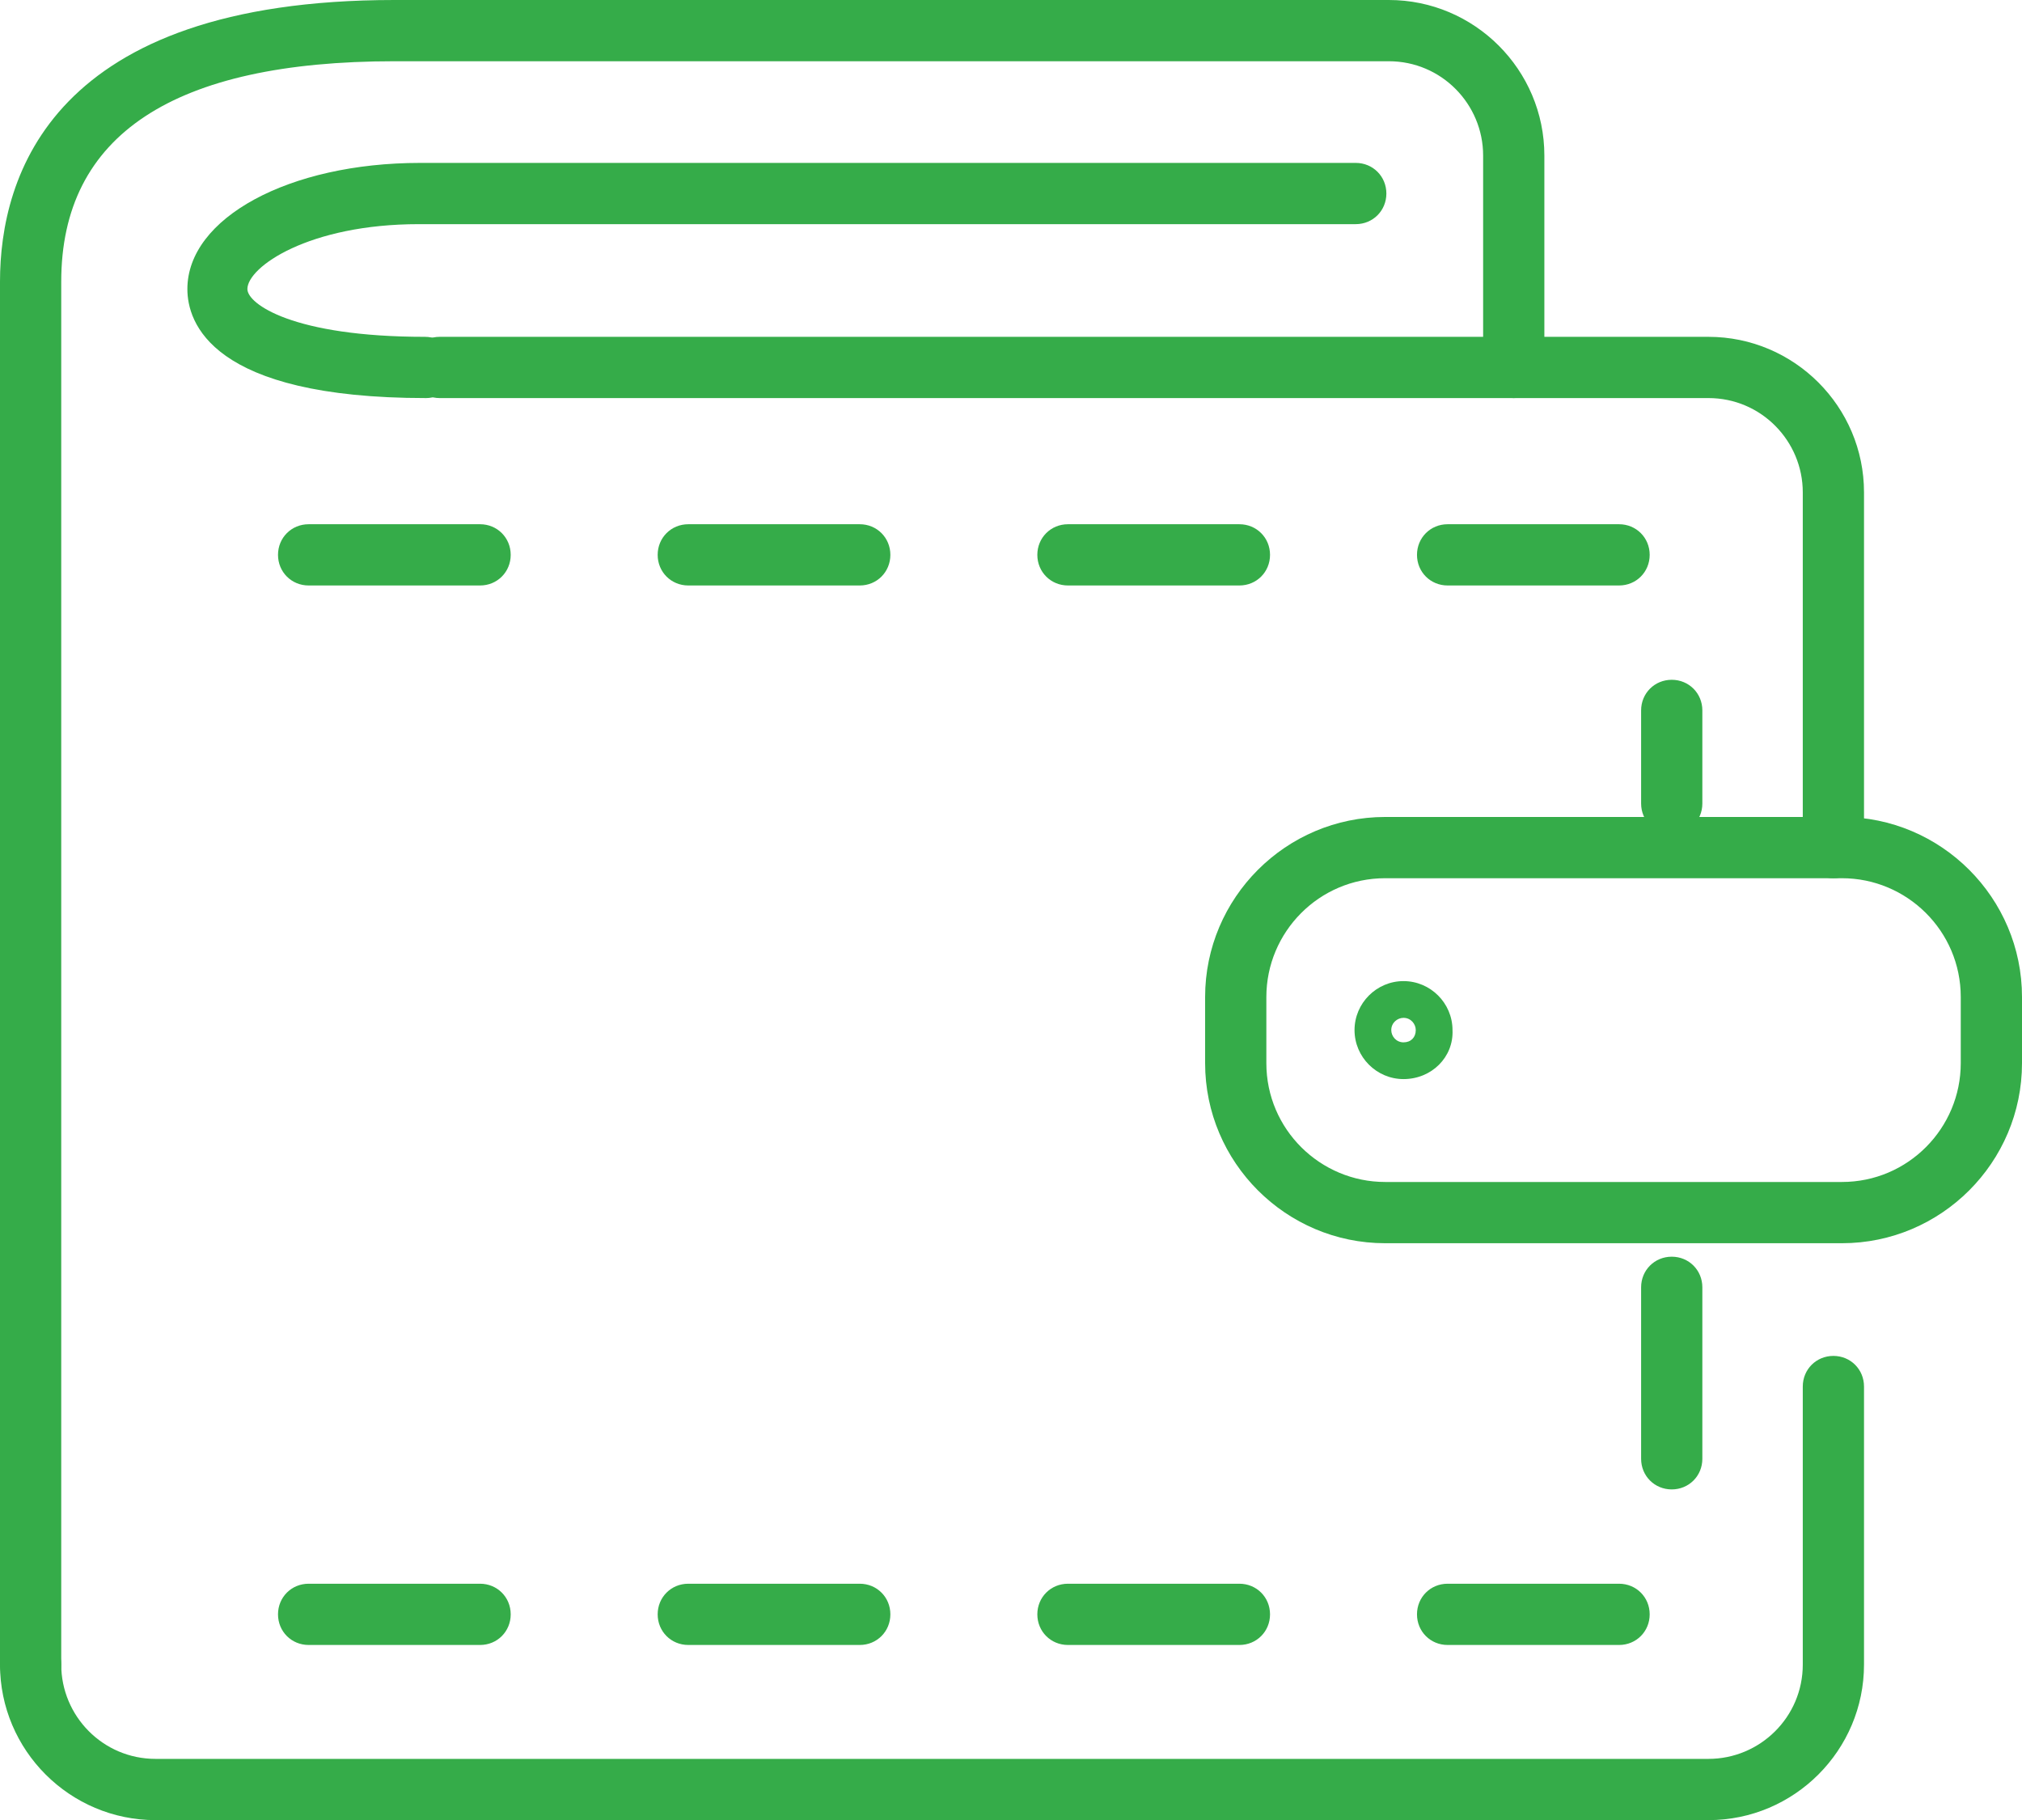 <?xml version="1.0" encoding="utf-8"?>
<!-- Generator: Adobe Illustrator 19.0.0, SVG Export Plug-In . SVG Version: 6.00 Build 0)  -->
<svg version="1.1" id="Layer_1" xmlns="http://www.w3.org/2000/svg" xmlns:xlink="http://www.w3.org/1999/xlink" x="0px" y="0px"
	 viewBox="0 0 165.1 148.6" style="enable-background:new 0 0 165.1 148.6;" xml:space="preserve">
<style type="text/css">
	.st0{fill:#35AC49;}
</style>
<g>
	<g>
		<path class="st0" d="M139.5,148.6H12.7c-7,0-12.7-5.7-12.7-12.7c0-1.4,1.1-2.5,2.5-2.5s2.5,1.1,2.5,2.5c0,4.2,3.4,7.7,7.7,7.7
			h126.8c4.2,0,7.7-3.4,7.7-7.7v-22.7c0-1.4,1.1-2.5,2.5-2.5c1.4,0,2.5,1.1,2.5,2.5v22.7C152.2,142.9,146.5,148.6,139.5,148.6z"/>
	</g>
	<g>
		<path class="st0" d="M149.7,71.7c-1.4,0-2.5-1.1-2.5-2.5v-29c0-4.2-3.4-7.7-7.7-7.7H35.9c-1.4,0-2.5-1.1-2.5-2.5
			c0-1.4,1.1-2.5,2.5-2.5h103.6c7,0,12.7,5.7,12.7,12.7v29C152.2,70.6,151.1,71.7,149.7,71.7z"/>
	</g>
	<g>
		<path class="st0" d="M2.5,138.4c-1.4,0-2.5-1.1-2.5-2.5V23C0,14.4,4.2,0,32.2,0h81.2c7,0,12.7,5.7,12.7,12.7V30
			c0,1.4-1.1,2.5-2.5,2.5c-1.4,0-2.5-1.1-2.5-2.5V12.7c0-4.2-3.4-7.7-7.7-7.7H32.2C14.2,5,5,11,5,23v112.9
			C5,137.3,3.9,138.4,2.5,138.4z"/>
	</g>
	<g>
		<path class="st0" d="M34.8,32.5c-17.6,0-19.5-6.2-19.5-8.9c0-5.8,8.3-10.3,19-10.3h76.4c1.4,0,2.5,1.1,2.5,2.5
			c0,1.4-1.1,2.5-2.5,2.5H34.2c-9,0-14,3.5-14,5.3c0,1.2,3.7,3.9,14.5,3.9c1.4,0,2.5,1.1,2.5,2.5C37.3,31.4,36.1,32.5,34.8,32.5z"/>
	</g>
	<g>
		<path class="st0" d="M150.4,101.5h-37.3c-8.1,0-14.7-6.6-14.7-14.7v-5.4c0-8.1,6.6-14.7,14.7-14.7h37.3c8.1,0,14.7,6.6,14.7,14.7
			v5.4C165.1,94.9,158.5,101.5,150.4,101.5z M113.1,71.7c-5.4,0-9.7,4.4-9.7,9.7v5.4c0,5.4,4.4,9.7,9.7,9.7h37.3
			c5.4,0,9.7-4.4,9.7-9.7v-5.4c0-5.4-4.4-9.7-9.7-9.7H113.1z"/>
	</g>
	<g>
		<path class="st0" d="M114.6,88.1c-2.2,0-4-1.8-4-4c0-2.2,1.8-4,4-4c2.2,0,4,1.8,4,4C118.7,86.3,116.9,88.1,114.6,88.1z
			 M114.6,83.1c-0.5,0-1,0.4-1,1c0,0.5,0.4,1,1,1s1-0.4,1-1C115.6,83.6,115.2,83.1,114.6,83.1z"/>
	</g>
	<g>
		<path class="st0" d="M136.5,68.1c-1.4,0-2.5-1.1-2.5-2.5V58c0-1.4,1.1-2.5,2.5-2.5c1.4,0,2.5,1.1,2.5,2.5v7.6
			C139,67,137.9,68.1,136.5,68.1z M132.2,47.8h-14c-1.4,0-2.5-1.1-2.5-2.5c0-1.4,1.1-2.5,2.5-2.5h14c1.4,0,2.5,1.1,2.5,2.5
			C134.7,46.7,133.6,47.8,132.2,47.8z M101.2,47.8h-14c-1.4,0-2.5-1.1-2.5-2.5c0-1.4,1.1-2.5,2.5-2.5h14c1.4,0,2.5,1.1,2.5,2.5
			C103.7,46.7,102.6,47.8,101.2,47.8z M70.2,47.8h-14c-1.4,0-2.5-1.1-2.5-2.5c0-1.4,1.1-2.5,2.5-2.5h14c1.4,0,2.5,1.1,2.5,2.5
			C72.7,46.7,71.6,47.8,70.2,47.8z M39.2,47.8h-14c-1.4,0-2.5-1.1-2.5-2.5c0-1.4,1.1-2.5,2.5-2.5h14c1.4,0,2.5,1.1,2.5,2.5
			C41.7,46.7,40.6,47.8,39.2,47.8z"/>
	</g>
	<g>
		<path class="st0" d="M132.2,134.3h-14c-1.4,0-2.5-1.1-2.5-2.5c0-1.4,1.1-2.5,2.5-2.5h14c1.4,0,2.5,1.1,2.5,2.5
			C134.7,133.2,133.6,134.3,132.2,134.3z M101.2,134.3h-14c-1.4,0-2.5-1.1-2.5-2.5c0-1.4,1.1-2.5,2.5-2.5h14c1.4,0,2.5,1.1,2.5,2.5
			C103.7,133.2,102.6,134.3,101.2,134.3z M70.2,134.3h-14c-1.4,0-2.5-1.1-2.5-2.5c0-1.4,1.1-2.5,2.5-2.5h14c1.4,0,2.5,1.1,2.5,2.5
			C72.7,133.2,71.6,134.3,70.2,134.3z M39.2,134.3h-14c-1.4,0-2.5-1.1-2.5-2.5c0-1.4,1.1-2.5,2.5-2.5h14c1.4,0,2.5,1.1,2.5,2.5
			C41.7,133.2,40.6,134.3,39.2,134.3z M136.5,121.6c-1.4,0-2.5-1.1-2.5-2.5v-14c0-1.4,1.1-2.5,2.5-2.5c1.4,0,2.5,1.1,2.5,2.5v14
			C139,120.5,137.9,121.6,136.5,121.6z"/>
	</g>
</g>
</svg>

